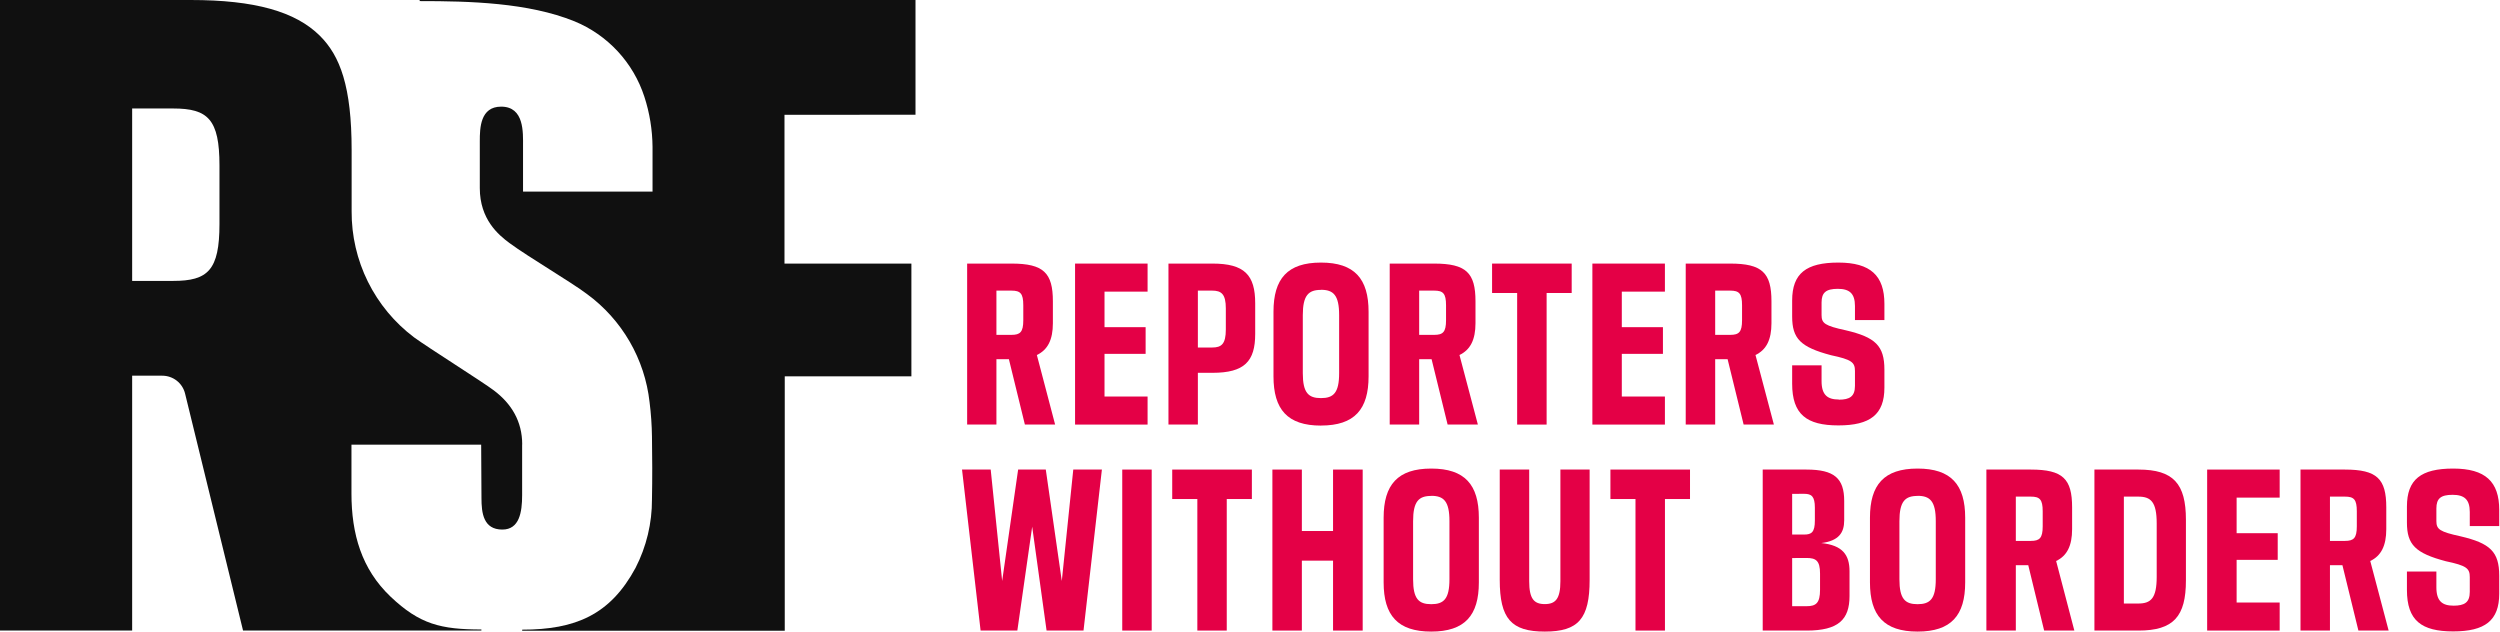 <svg xmlns:xlink="http://www.w3.org/1999/xlink" width="190" height="48" viewBox="0 0 190 48" fill="none" xmlns="http://www.w3.org/2000/svg">
<path d="M76.676 27.299H75.728V32.262H73.503V20.032H76.879C79.313 20.032 80.019 20.737 80.019 22.899V24.562C80.019 25.823 79.629 26.587 78.801 26.98L80.188 32.262H77.89L76.676 27.299ZM75.728 22.087V25.45H76.869C77.534 25.45 77.77 25.241 77.77 24.339V23.198C77.77 22.297 77.547 22.087 76.869 22.087H75.728Z" fill="#E40046"></path>
<path d="M87.216 32.268H81.705V20.032H87.216V22.164H83.943V24.865H87.067V26.893H83.943V30.136H87.216V32.268Z" fill="#E40046"></path>
<path d="M91.038 28.334V32.262H88.803V20.032H92.149C94.583 20.032 95.395 20.9 95.395 23.049V25.377C95.395 27.462 94.583 28.334 92.149 28.334H91.038ZM91.038 22.087V26.411H92.129C92.834 26.411 93.163 26.142 93.163 25.044V23.438C93.163 22.357 92.83 22.087 92.129 22.087H91.038Z" fill="#E40046"></path>
<path d="M100.394 32.345C97.843 32.345 96.785 31.111 96.785 28.603V23.694C96.785 21.186 97.843 19.956 100.394 19.956C102.945 19.956 104.012 21.186 104.012 23.694V28.603C104.012 31.108 102.948 32.342 100.394 32.342V32.345ZM100.394 22.031C99.449 22.031 99.013 22.437 99.013 23.953V28.364C99.013 29.867 99.449 30.256 100.394 30.256C101.338 30.256 101.774 29.867 101.774 28.364V23.947C101.774 22.43 101.338 22.024 100.394 22.024" fill="#E40046"></path>
<path d="M108.801 27.299H107.857V32.262H105.618V20.032H108.997C111.432 20.032 112.137 20.737 112.137 22.899V24.562C112.137 25.823 111.745 26.587 110.92 26.98L112.317 32.262H110.018L108.801 27.299ZM107.857 22.087V25.45H108.997C109.663 25.45 109.899 25.241 109.899 24.339V23.198C109.899 22.297 109.672 22.087 108.997 22.087H107.857Z" fill="#E40046"></path>
<path d="M117.543 22.267V32.268H115.304V22.267H113.398V20.032H119.448V22.267H117.543Z" fill="#E40046"></path>
<path d="M126.533 32.268H121.021V20.032H126.533V22.164H123.257V24.865H126.383V26.893H123.257V30.136H126.533V32.268Z" fill="#E40046"></path>
<path d="M131.298 27.299H130.354V32.262H128.115V20.032H131.494C133.926 20.032 134.631 20.737 134.631 22.899V24.562C134.631 25.823 134.242 26.587 133.417 26.98L134.814 32.262H132.515L131.298 27.299ZM130.354 22.087V25.45H131.494C132.16 25.45 132.396 25.241 132.396 24.339V23.198C132.396 22.297 132.17 22.087 131.494 22.087H130.354Z" fill="#E40046"></path>
<path d="M139.746 30.376C140.571 30.376 140.977 30.136 140.977 29.325V28.197C140.977 27.532 140.724 27.329 139.161 26.997C136.833 26.381 136.204 25.736 136.204 24.053V22.839C136.204 20.78 137.268 19.956 139.716 19.956C142.164 19.956 143.215 20.953 143.215 23.095V24.326H140.977V23.258C140.977 22.314 140.571 21.951 139.673 21.951C138.775 21.951 138.439 22.237 138.439 22.989V23.947C138.439 24.575 138.695 24.758 140.272 25.101C142.527 25.626 143.215 26.275 143.215 28.094V29.461C143.215 31.503 142.134 32.331 139.716 32.331C137.298 32.331 136.204 31.49 136.204 29.162V27.765H138.439V28.966C138.439 30.017 138.891 30.363 139.746 30.363" fill="#E40046"></path>
<path d="M73.114 35.687H75.293L76.164 44.155L77.378 35.687H79.48L80.697 44.155L81.569 35.687H83.744L82.347 47.923H79.54L78.446 40.028L77.318 47.923H74.525L73.114 35.687Z" fill="#E40046"></path>
<path d="M87.529 35.687H85.291V47.923H87.529V35.687Z" fill="#E40046"></path>
<path d="M93.233 37.926V47.923H90.998V37.926H89.089V35.687H95.142V37.926H93.233Z" fill="#E40046"></path>
<path d="M101.312 42.609H98.941V47.923H96.702V35.687H98.941V40.357H101.312V35.687H103.564V47.923H101.312V42.609Z" fill="#E40046"></path>
<path d="M108.775 48C106.224 48 105.156 46.769 105.156 44.262V39.349C105.156 36.841 106.224 35.611 108.775 35.611C111.326 35.611 112.393 36.841 112.393 39.349V44.262C112.393 46.769 111.329 48 108.775 48V48ZM108.775 37.69C107.83 37.69 107.395 38.095 107.395 39.612V44.026C107.395 45.529 107.83 45.918 108.775 45.918C109.719 45.918 110.158 45.529 110.158 44.026V39.605C110.158 38.089 109.723 37.683 108.775 37.683" fill="#E40046"></path>
<path d="M120.812 35.687V44.065C120.812 47.022 119.957 48 117.406 48C114.855 48 113.98 47.022 113.98 44.065V35.687H116.219V44.172C116.219 45.502 116.578 45.911 117.406 45.911C118.234 45.911 118.59 45.492 118.59 44.172V35.687H120.812Z" fill="#E40046"></path>
<path d="M126.536 37.926V47.923H124.297V37.926H122.392V35.687H128.441V37.926H126.536Z" fill="#E40046"></path>
<path d="M133.966 35.687H137.292C139.407 35.687 140.159 36.353 140.159 38.075V39.545C140.159 40.493 139.74 41.109 138.416 41.272C140.039 41.438 140.564 42.173 140.564 43.42V45.296C140.564 47.099 139.71 47.923 137.305 47.923H133.966V35.687ZM136.204 37.533V40.626H137.122C137.678 40.626 137.93 40.447 137.93 39.562V38.581C137.93 37.726 137.678 37.53 137.122 37.53L136.204 37.533ZM136.204 42.412V46.071H137.302C138.02 46.071 138.323 45.831 138.323 44.824V43.593C138.323 42.619 138.02 42.406 137.302 42.406L136.204 42.412Z" fill="#E40046"></path>
<path d="M145.736 48C143.185 48 142.117 46.769 142.117 44.262V39.349C142.117 36.841 143.185 35.611 145.736 35.611C148.287 35.611 149.354 36.841 149.354 39.349V44.262C149.354 46.769 148.29 48 145.736 48V48ZM145.736 37.69C144.791 37.69 144.356 38.095 144.356 39.612V44.026C144.356 45.529 144.791 45.918 145.736 45.918C146.68 45.918 147.119 45.529 147.119 44.026V39.605C147.119 38.089 146.684 37.683 145.736 37.683" fill="#E40046"></path>
<path d="M154.148 42.955H153.203V47.923H150.965V35.687H154.344C156.775 35.687 157.48 36.392 157.48 38.554V40.217C157.48 41.478 157.091 42.246 156.266 42.635L157.65 47.923H155.355L154.148 42.955ZM153.203 37.743V41.109H154.344C155.009 41.109 155.245 40.896 155.245 39.998V38.854C155.245 37.956 155.019 37.743 154.344 37.743H153.203Z" fill="#E40046"></path>
<path d="M159.176 35.687H162.525C165.186 35.687 166.13 36.768 166.13 39.502V44.112C166.13 46.843 165.199 47.923 162.525 47.923H159.176V35.687ZM161.414 37.743V45.868H162.512C163.473 45.868 163.909 45.462 163.909 43.839V39.785C163.909 38.149 163.473 37.743 162.512 37.743H161.414Z" fill="#E40046"></path>
<path d="M173.255 47.923H167.744V35.687H173.255V37.819H169.983V40.523H173.106V42.549H169.983V45.792H173.255V47.923Z" fill="#E40046"></path>
<path d="M178.024 42.955H177.076V47.923H174.838V35.687H178.217C180.652 35.687 181.357 36.392 181.357 38.554V40.217C181.357 41.478 180.964 42.246 180.139 42.635L181.536 47.92H179.238L178.024 42.955ZM177.076 37.743V41.109H178.217C178.882 41.109 179.118 40.896 179.118 39.998V38.854C179.118 37.956 178.896 37.743 178.217 37.743H177.076Z" fill="#E40046"></path>
<path d="M186.472 46.031C187.297 46.031 187.703 45.792 187.703 44.98V43.856C187.703 43.191 187.447 42.984 185.887 42.655C183.559 42.04 182.927 41.391 182.927 39.712V38.494C182.927 36.439 183.994 35.611 186.442 35.611C188.89 35.611 189.941 36.609 189.941 38.751V39.981H187.703V38.913C187.703 37.966 187.297 37.606 186.396 37.606C185.494 37.606 185.165 37.889 185.165 38.641V39.602C185.165 40.234 185.421 40.413 186.998 40.759C189.249 41.285 189.941 41.93 189.941 43.753V45.12C189.941 47.162 188.86 47.987 186.442 47.987C184.024 47.987 182.927 47.158 182.927 44.83V43.434H185.165V44.638C185.165 45.688 185.614 46.031 186.472 46.031Z" fill="#E40046"></path>
<path d="M69.578 8.721V0H31.895V0.083C35.707 0.083 40.13 0.196 43.653 1.616C44.903 2.13 46.027 2.909 46.946 3.9C47.865 4.892 48.557 6.071 48.974 7.357C49.374 8.587 49.582 9.872 49.593 11.165C49.593 12.532 49.593 13.194 49.593 14.561H39.751C39.751 13.337 39.751 12.323 39.751 11.099C39.751 10.081 39.855 8.105 38.088 8.105C36.499 8.105 36.465 9.728 36.465 10.726C36.465 11.987 36.465 13.038 36.465 14.298C36.465 16.67 37.886 17.854 38.717 18.469C40.17 19.54 43.393 21.426 44.614 22.35C45.931 23.315 47.034 24.543 47.852 25.956C48.67 27.369 49.186 28.936 49.367 30.559C49.477 31.433 49.539 32.312 49.55 33.193C49.576 34.776 49.58 36.362 49.55 37.946C49.557 39.758 49.13 41.545 48.302 43.157C46.377 46.73 43.729 47.854 39.685 47.854V47.937H59.641V28.603H69.266V20.032H59.621V8.724L69.578 8.721Z" fill="#101010"></path>
<path d="M39.688 33.778C39.688 32.035 38.884 30.689 37.533 29.671C36.688 29.029 32.564 26.438 31.46 25.633C29.98 24.516 28.781 23.069 27.959 21.408C27.137 19.746 26.714 17.915 26.724 16.061V11.405C26.724 6.592 25.856 4.254 24.309 2.717C22.45 0.875 19.36 0 14.491 0H0V47.923H10.044V28.553H12.336C12.734 28.554 13.121 28.687 13.435 28.933C13.748 29.179 13.97 29.523 14.065 29.91L18.472 47.923H36.585V47.84C33.509 47.84 31.896 47.445 29.687 45.349C27.479 43.254 26.711 40.577 26.711 37.51C26.711 36.369 26.711 33.795 26.711 33.795H36.569C36.569 35.195 36.592 36.456 36.592 37.856C36.592 38.99 36.738 40.247 38.178 40.247C39.469 40.247 39.682 38.937 39.682 37.636C39.682 36.336 39.682 35.112 39.682 33.778H39.688ZM16.68 17.026C16.68 20.534 15.802 21.349 13.167 21.349H10.044V8.245H13.167C15.802 8.245 16.68 9.067 16.68 12.569V17.026Z" fill="#101010"></path>
</svg>
